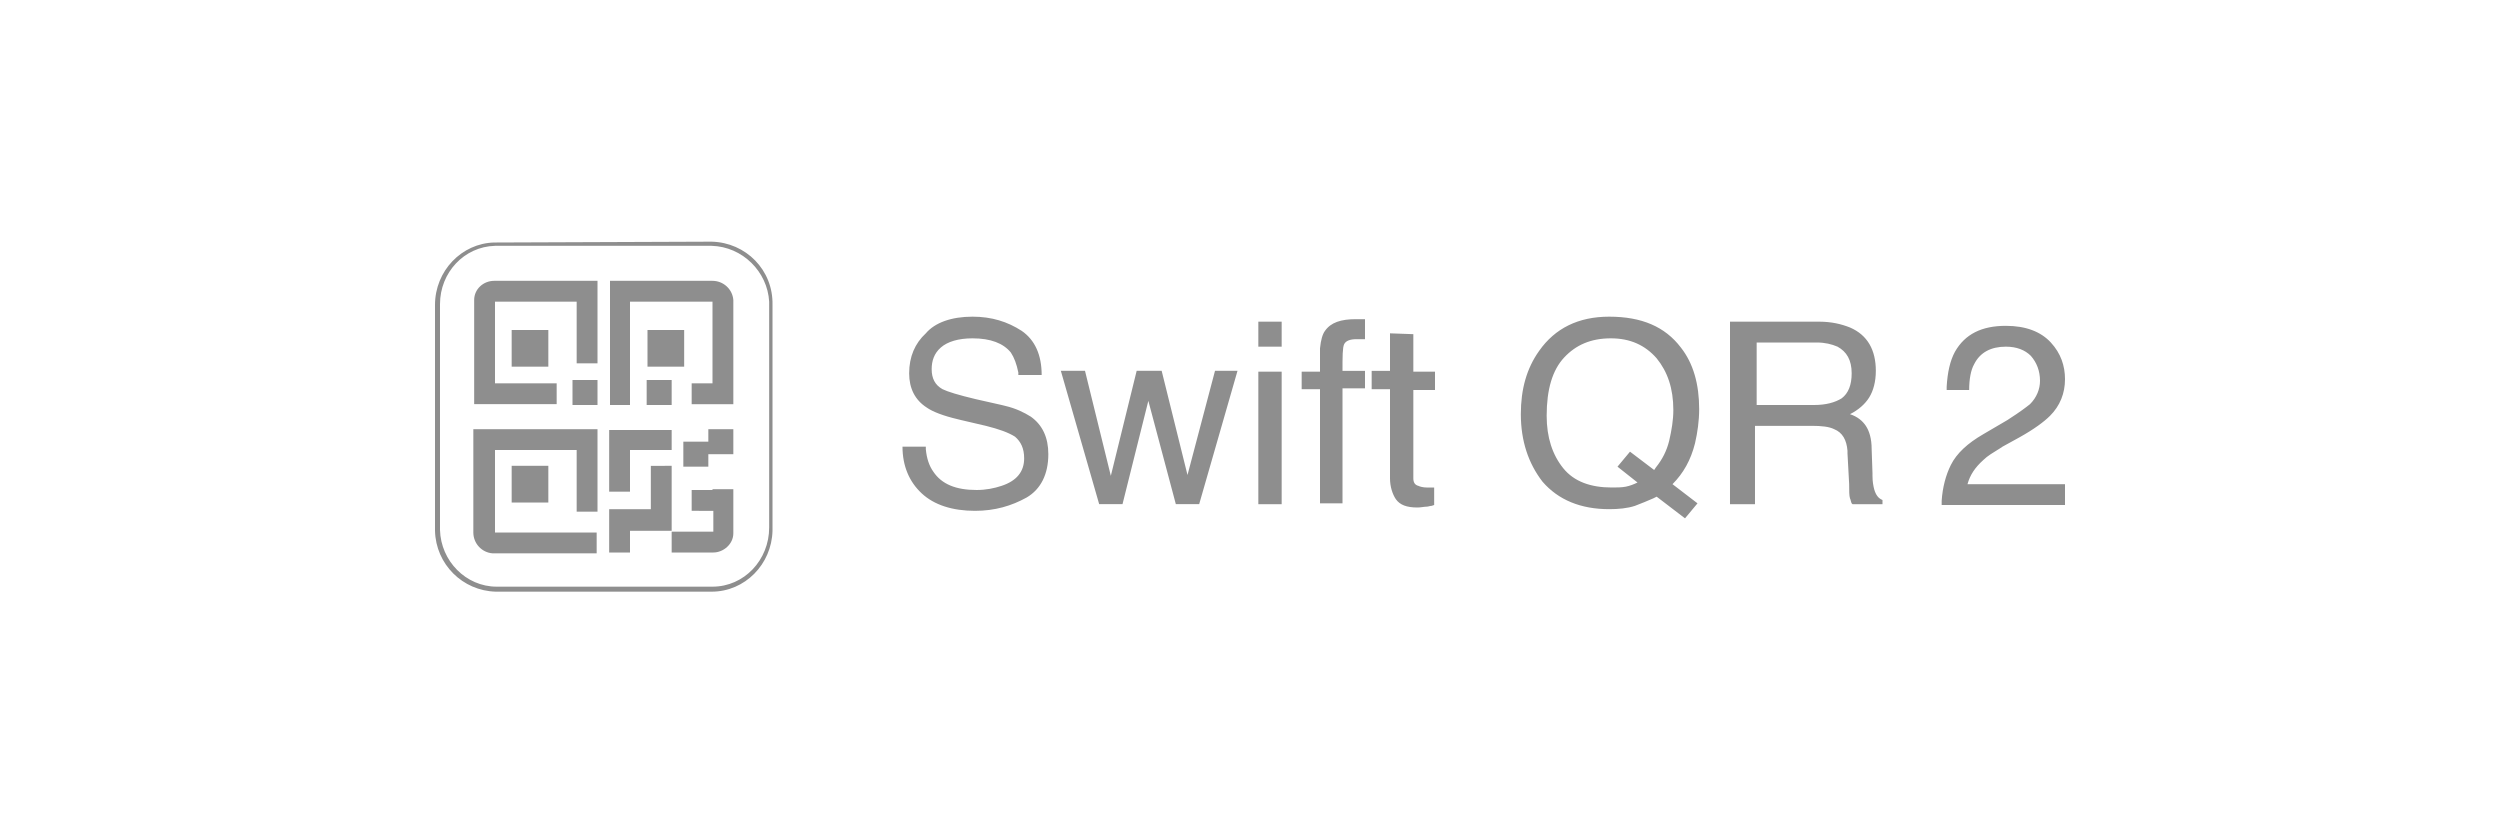 <?xml version="1.0" encoding="utf-8"?>
<!-- Generator: Adobe Illustrator 28.2.0, SVG Export Plug-In . SVG Version: 6.00 Build 0)  -->
<svg version="1.1" id="Layer_1" xmlns="http://www.w3.org/2000/svg" xmlns:xlink="http://www.w3.org/1999/xlink" x="0px" y="0px"
	 viewBox="0 0 300 100" style="enable-background:new 0 0 300 100;" xml:space="preserve">
<style type="text/css">
	.st0{fill:#8E8E8E;}
</style>
<g id="logo-gpaysafe-qrcode-B">
	<g id="logo-gpaysafe-qrcode" transform="translate(57, 30)">
		<g id="swift-qr">
			<path id="Combined-Shape" class="st0" d="M28.4-1c4.1,0.1,7.4,3.4,7.3,7.6l0,0v27.1c-0.1,4-3.3,7.3-7.3,7.3l0,0H2.5
				c-4-0.1-7.2-3.3-7.3-7.3l0,0v-0.3V6.6c0-4.1,3.2-7.4,7.1-7.5l0,0h0.3L28.4-1L28.4-1z M28.4-0.5H2.6H2.4c-3.7,0.1-6.6,3.2-6.6,7
				l0,0v26.8v0.3c0.1,3.7,3.1,6.8,6.8,6.8l0,0h25.9c3.8,0,6.8-3.2,6.8-7.1l0,0V6.2C35.1,2.6,32.1-0.4,28.4-0.5L28.4-0.5z M31,28.9
				V34c0,1.3-1.2,2.3-2.4,2.3l0,0h-5v-2.5h5v-2.5H26v-2.5h2.5v-0.1H31V28.9z M23.6,25.9v7.8h-5v2.6h-2.5v-5.2h5v-5.2
				C21.1,25.9,23.6,25.9,23.6,25.9z M14.7,21.5v9.9h-2.5V24H2.4v9.9h12.2v2.5H2.3l0,0H2.1c-1.3-0.1-2.3-1.2-2.3-2.5l0,0V21.5H14.7z
				 M8.8,25.9v4.4H4.4v-4.4H8.8z M23.6,21.5V24h-5v5h-2.5v-7.4h7.5V21.5z M31,21.5v3h-3V26h-3v-3h3v-1.5H31z M14.7,3.7v9.9h-2.5V6.2
				H2.4V16h7.4v2.5h-9.9V6.2l0,0V6c0-1.3,1.1-2.3,2.4-2.3l0,0H14.7z M14.7,15.6v3h-3v-3H14.7z M28.5,3.7c1.3,0,2.4,1,2.5,2.3v12.5
				h-5V16h2.5V6.2h-9.9v12.4h-2.4V3.7H28.5z M23.6,15.6v3h-3v-3H23.6z M8.8,9.6V14H4.4V9.6H8.8z M25.1,9.6V14h-4.4V9.6H25.1z"/>
		</g>
		<path id="Combined-Shape_1_" class="st0" d="M136.1,8c3.9,0,6.7,1.2,8.6,3.7c1.5,1.9,2.2,4.4,2.2,7.4c0,1.4-0.2,2.8-0.5,4.1
			c-0.5,2-1.4,3.6-2.7,4.9l0,0l3,2.3l-1.5,1.8l-3.4-2.6l-0.4,0.2c-0.7,0.3-1.4,0.6-2.2,0.9c-0.9,0.3-2,0.4-3.1,0.4
			c-3.4,0-6.1-1.1-8-3.3c-1.7-2.2-2.6-4.9-2.6-8.1c0-3,0.7-5.5,2.2-7.6C129.6,9.4,132.4,8,136.1,8z M59.7,8c2.3,0,4.2,0.6,5.9,1.7
			c1.6,1.1,2.4,2.9,2.4,5.3l0,0h-2.8v-0.3c-0.2-1-0.5-1.8-0.9-2.4c-0.9-1.1-2.4-1.7-4.6-1.7c-1.7,0-3,0.4-3.8,1.1
			c-0.8,0.7-1.1,1.6-1.1,2.6c0,1.1,0.4,1.9,1.3,2.4c0.6,0.3,1.9,0.7,4,1.2l0,0l3.1,0.7l0.4,0.1c1.3,0.3,2.3,0.8,3.1,1.3
			c1.4,1,2.1,2.5,2.1,4.5c0,2.4-0.9,4.2-2.6,5.2c-1.8,1-3.8,1.6-6.2,1.6c-2.7,0-4.9-0.7-6.4-2.1s-2.3-3.3-2.3-5.6l0,0h2.8v0.3
			c0.1,1.1,0.4,2,0.9,2.7c1,1.5,2.7,2.2,5.2,2.2c1.1,0,2.1-0.2,3-0.5c1.8-0.6,2.7-1.7,2.7-3.3c0-1.2-0.4-2-1.1-2.6
			c-0.8-0.5-1.9-0.9-3.5-1.3l0,0l-3-0.7l-0.4-0.1c-1.7-0.4-3-0.9-3.7-1.4c-1.4-0.9-2.1-2.3-2.1-4.1c0-2,0.7-3.6,2-4.8
			C55.2,8.7,57.2,8,59.7,8z M112.6,10.1v4.5h2.6v2.2h-2.6v10.4v0.2c0,0.5,0.2,0.8,0.6,0.9c0.2,0.1,0.6,0.2,1,0.2c0.1,0,0.3,0,0.4,0
			s0.3,0,0.5,0l0,0v2.1l-0.3,0.1c-0.2,0-0.4,0.1-0.6,0.1c-0.3,0-0.7,0.1-1.1,0.1c-1.3,0-2.1-0.3-2.6-1c-0.4-0.6-0.7-1.5-0.7-2.5l0,0
			V16.7h-2.2v-2.2h2.2V10L112.6,10.1L112.6,10.1z M73.2,14.5l3.1,12.6l3.1-12.6h3L85.5,27l3.3-12.5h2.7l-4.6,16h-2.8l-3.3-12.4
			l-3.1,12.4h-2.8l-4.6-16H73.2z M96.8,14.6v15.9H94V14.6H96.8z M105.7,8.3c0.2,0,0.3,0,0.5,0s0.4,0,0.6,0l0,0v2.4h-0.2
			c-0.2,0-0.3,0-0.4,0s-0.2,0-0.4,0c-0.8,0-1.3,0.2-1.5,0.6c-0.2,0.4-0.2,1.5-0.2,3.2l0,0h2.7v2.1h-2.7v13.8h-2.7V16.7h-2.2v-2.1
			h2.2v-2.5v-0.3c0.1-1,0.3-1.7,0.6-2.1C102.7,8.7,103.9,8.3,105.7,8.3z M160.9,8.6h0.4c1.5,0,2.7,0.3,3.7,0.7
			c2.1,0.9,3.1,2.7,3.1,5.2c0,1.3-0.3,2.4-0.8,3.2c-0.5,0.8-1.3,1.5-2.3,2c0.9,0.3,1.5,0.8,1.9,1.4s0.7,1.5,0.7,2.8l0,0l0.1,2.9v0.3
			c0,0.7,0.1,1.2,0.2,1.6c0.2,0.7,0.5,1.1,1,1.3l0,0v0.5h-3.6l-0.1-0.1c-0.1-0.2-0.1-0.4-0.2-0.6c-0.1-0.3-0.1-0.9-0.1-1.7l0,0
			l-0.2-3.7v-0.3c-0.1-1.3-0.6-2.2-1.6-2.6c-0.6-0.3-1.5-0.4-2.7-0.4l0,0h-6.8v9.4h-3V8.6H160.9z M183.7,9.1c2.4,0,4.2,0.7,5.4,2
			s1.7,2.8,1.7,4.4c0,1.7-0.6,3.2-1.8,4.4c-0.7,0.7-1.9,1.6-3.7,2.6l0,0l-2,1.1l-0.3,0.2c-0.8,0.5-1.5,0.9-2,1.4
			c-1,0.9-1.6,1.8-1.9,2.9l0,0h11.7v2.5H176v-0.5c0.1-1.6,0.5-3.1,1.1-4.3c0.7-1.4,2-2.6,3.9-3.7l0,0l2.9-1.7l0.3-0.2
			c1.1-0.7,1.9-1.3,2.4-1.7c0.8-0.8,1.2-1.8,1.2-2.8c0-1.2-0.4-2.2-1.1-3c-0.7-0.7-1.7-1.1-3-1.1c-1.8,0-3.1,0.7-3.8,2.1
			c-0.4,0.7-0.6,1.8-0.6,3.1l0,0h-2.7v-0.4c0.1-1.7,0.4-3.1,1-4.2C178.8,10.1,180.8,9.1,183.7,9.1z M136.3,10.6
			c-2.4,0-4.2,0.8-5.6,2.3c-1.4,1.5-2.1,3.8-2.1,7c0,2.6,0.7,4.7,2,6.3s3.3,2.3,5.8,2.3c0.6,0,1.2,0,1.7-0.1s1-0.3,1.4-0.5l0,0
			l-2.4-1.9l1.5-1.8l2.9,2.2l0.2-0.3c0.8-1,1.3-2,1.6-3.2c0.3-1.3,0.5-2.5,0.5-3.7c0-2.6-0.7-4.6-2-6.2
			C140.4,11.4,138.6,10.6,136.3,10.6z M161,11.1h-7.2v7.5h6.9c1.4,0,2.5-0.3,3.3-0.8c0.8-0.6,1.2-1.6,1.2-3c0-1.6-0.6-2.6-1.7-3.2
			C162.8,11.3,162,11.1,161,11.1L161,11.1z M96.8,8.6v3H94v-3H96.8z"/>
	</g>
</g>
</svg>
